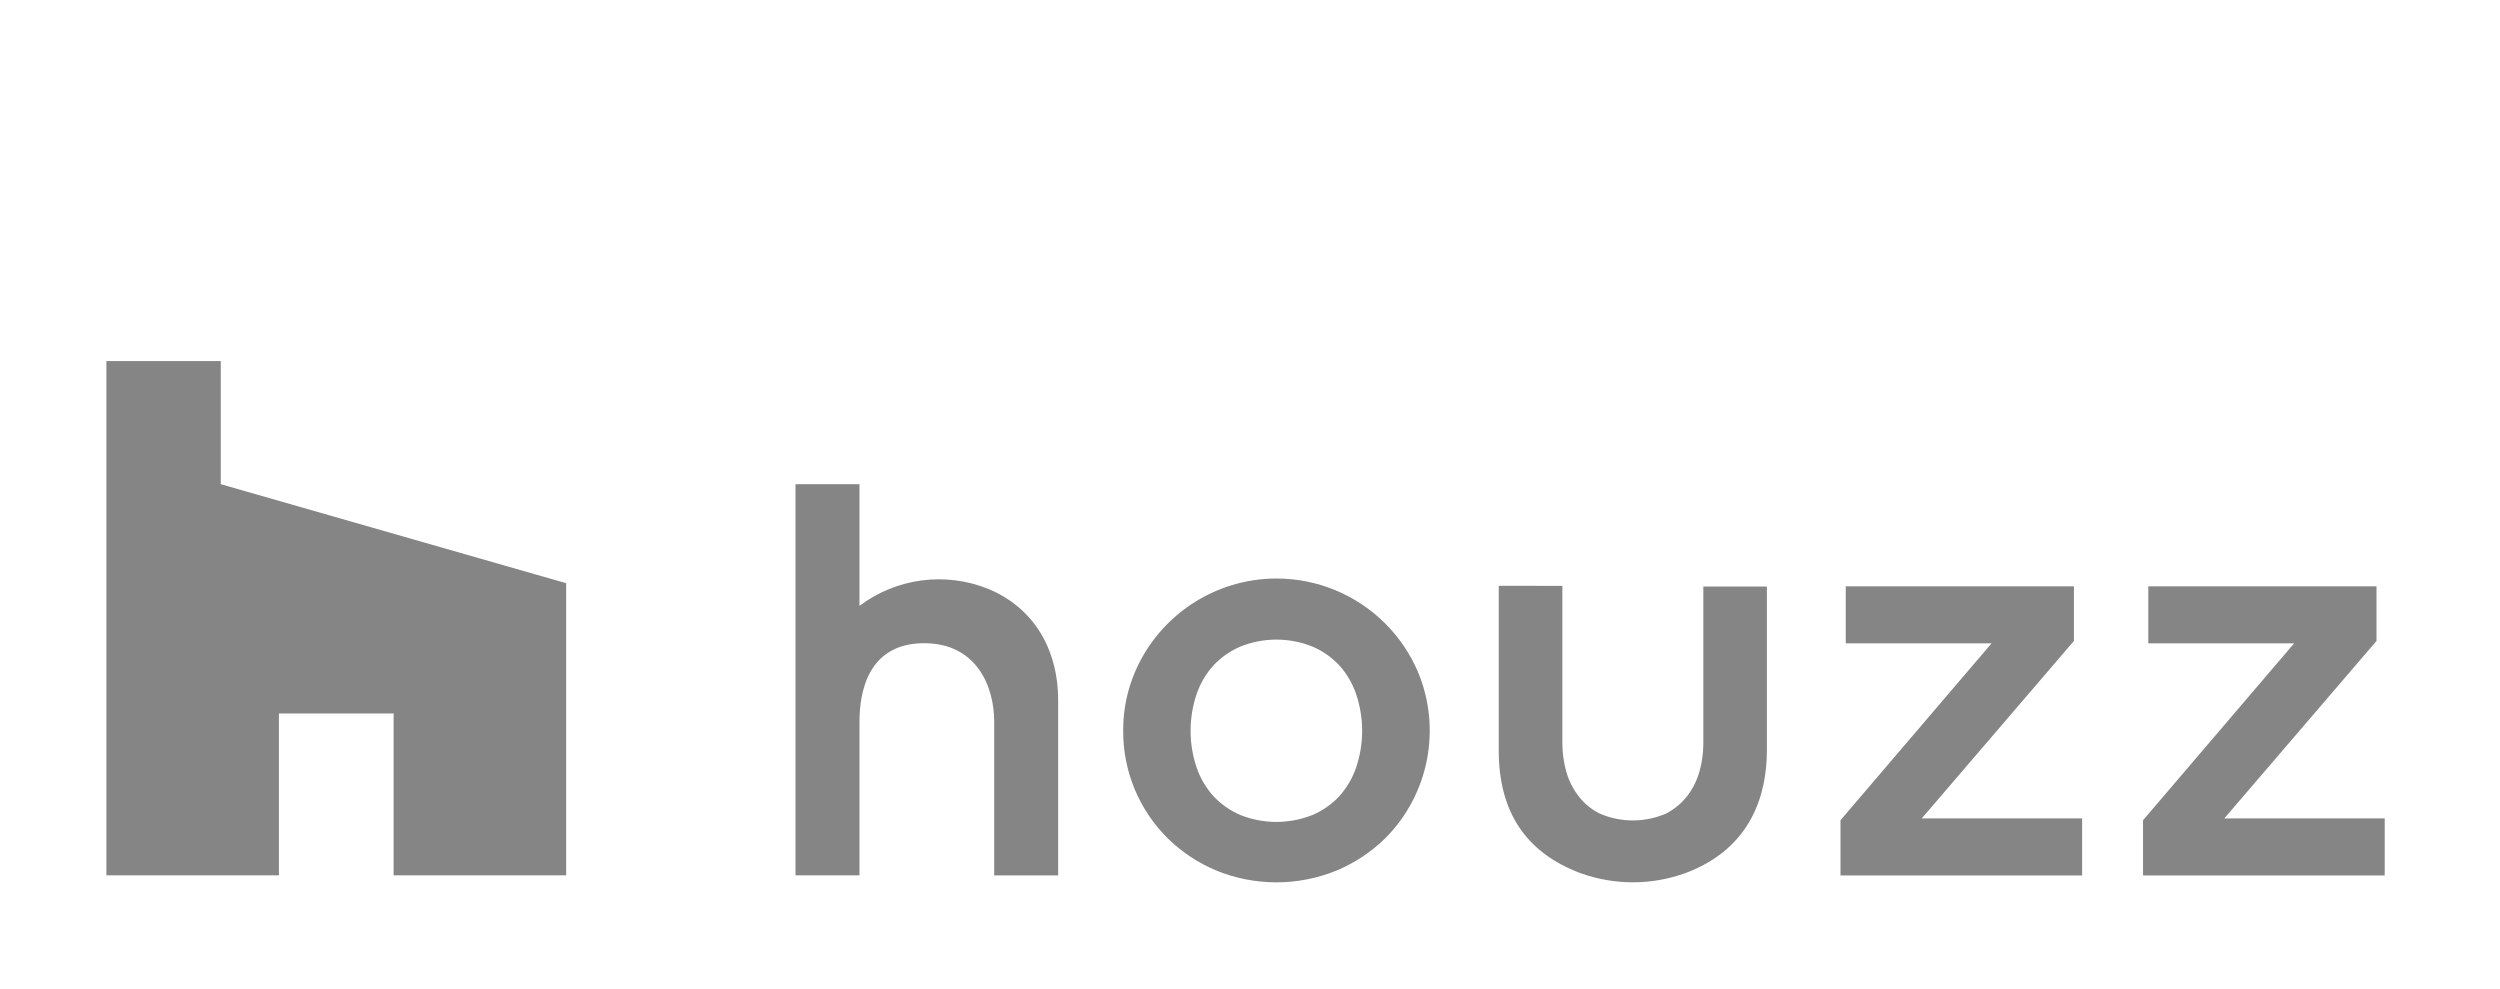 <?xml version="1.0" encoding="UTF-8" standalone="no"?>
<!DOCTYPE svg PUBLIC "-//W3C//DTD SVG 1.1//EN" "http://www.w3.org/Graphics/SVG/1.1/DTD/svg11.dtd">
<svg width="100%" height="100%" viewBox="0 0 235 93" version="1.1" xmlns="http://www.w3.org/2000/svg" xmlns:xlink="http://www.w3.org/1999/xlink" xml:space="preserve" xmlns:serif="http://www.serif.com/" style="fill-rule:evenodd;clip-rule:evenodd;stroke-linejoin:round;stroke-miterlimit:2;">
    <g id="Gruppe_126" transform="matrix(1,0,0,1,-12.919,-44.559)">
        <g id="houzz">
            <g id="Gruppe_1261" serif:id="Gruppe_126">
                <path id="Pfad_252" d="M49.919,126.843L66.138,126.843L66.138,99.381L33.671,90.072L33.671,78.5L22.919,78.5L22.919,126.843L39.138,126.843L39.138,111.623L49.919,111.623L49.919,126.843Z" style="fill:rgb(133,133,133);"/>
                <path id="Pfad_253" d="M159.782,99.631L159.782,114.515C159.791,115.366 159.909,116.213 160.132,117.035C160.361,117.867 160.744,118.649 161.26,119.341C161.795,120.055 162.489,120.634 163.287,121.033C165.276,121.896 167.537,121.896 169.526,121.033C170.318,120.626 171.011,120.048 171.553,119.341C172.069,118.649 172.452,117.867 172.681,117.035C172.908,116.214 173.026,115.367 173.031,114.515L173.031,99.695L179.006,99.695L179.006,115.086C179.006,119.034 177.685,124.238 171.406,126.608C168.2,127.785 164.68,127.792 161.469,126.629C156.35,124.708 153.795,120.868 153.802,115.107L153.802,99.623L159.784,99.63L159.782,99.631ZM143.142,103.179C144.437,104.479 145.474,106.012 146.198,107.698C148.448,113.043 147.234,119.25 143.135,123.353C141.817,124.643 140.267,125.672 138.566,126.387C134.939,127.871 130.871,127.871 127.244,126.387C125.543,125.674 123.992,124.645 122.675,123.353C119.985,120.684 118.479,117.042 118.499,113.253C118.484,111.344 118.866,109.452 119.62,107.699C121.896,102.395 127.139,98.939 132.911,98.939C136.747,98.939 140.43,100.466 143.142,103.18L143.142,103.179ZM207.869,99.674L207.869,104.807L193.563,121.49L208.64,121.49L208.64,126.851L185.925,126.851L185.925,121.661L200.125,105.035L186.419,105.035L186.419,99.672L207.869,99.674ZM236.31,99.674L236.31,104.807L222.004,121.49L237.081,121.49L237.081,126.851L214.365,126.851L214.365,121.661L228.565,105.035L214.859,105.035L214.859,99.672L236.31,99.674ZM93.71,90.074L93.71,101.51C97.184,98.892 101.791,98.286 105.824,99.918C109.993,101.645 112.385,105.465 112.385,110.405L112.385,126.845L106.374,126.845L106.374,112.387C106.374,108.987 104.646,105.02 99.792,105.02C94.502,105.02 93.71,109.632 93.71,112.387L93.71,126.843L87.695,126.843L87.695,90.072L93.71,90.074ZM140.383,116.737C141.154,114.479 141.154,112.028 140.383,109.77C140.039,108.775 139.498,107.859 138.791,107.079C138.082,106.327 137.223,105.732 136.271,105.33C134.108,104.466 131.695,104.466 129.532,105.33C128.58,105.732 127.721,106.327 127.012,107.079C126.299,107.856 125.754,108.772 125.412,109.77C124.641,112.028 124.641,114.479 125.412,116.737C125.755,117.734 126.3,118.65 127.012,119.428C127.722,120.179 128.58,120.775 129.532,121.177C131.696,122.033 134.107,122.033 136.271,121.177C137.223,120.775 138.081,120.179 138.791,119.428C139.498,118.646 140.04,117.73 140.386,116.735L140.383,116.737Z" style="fill:rgb(133,133,133);"/>
            </g>
        </g>
    </g>
</svg>
